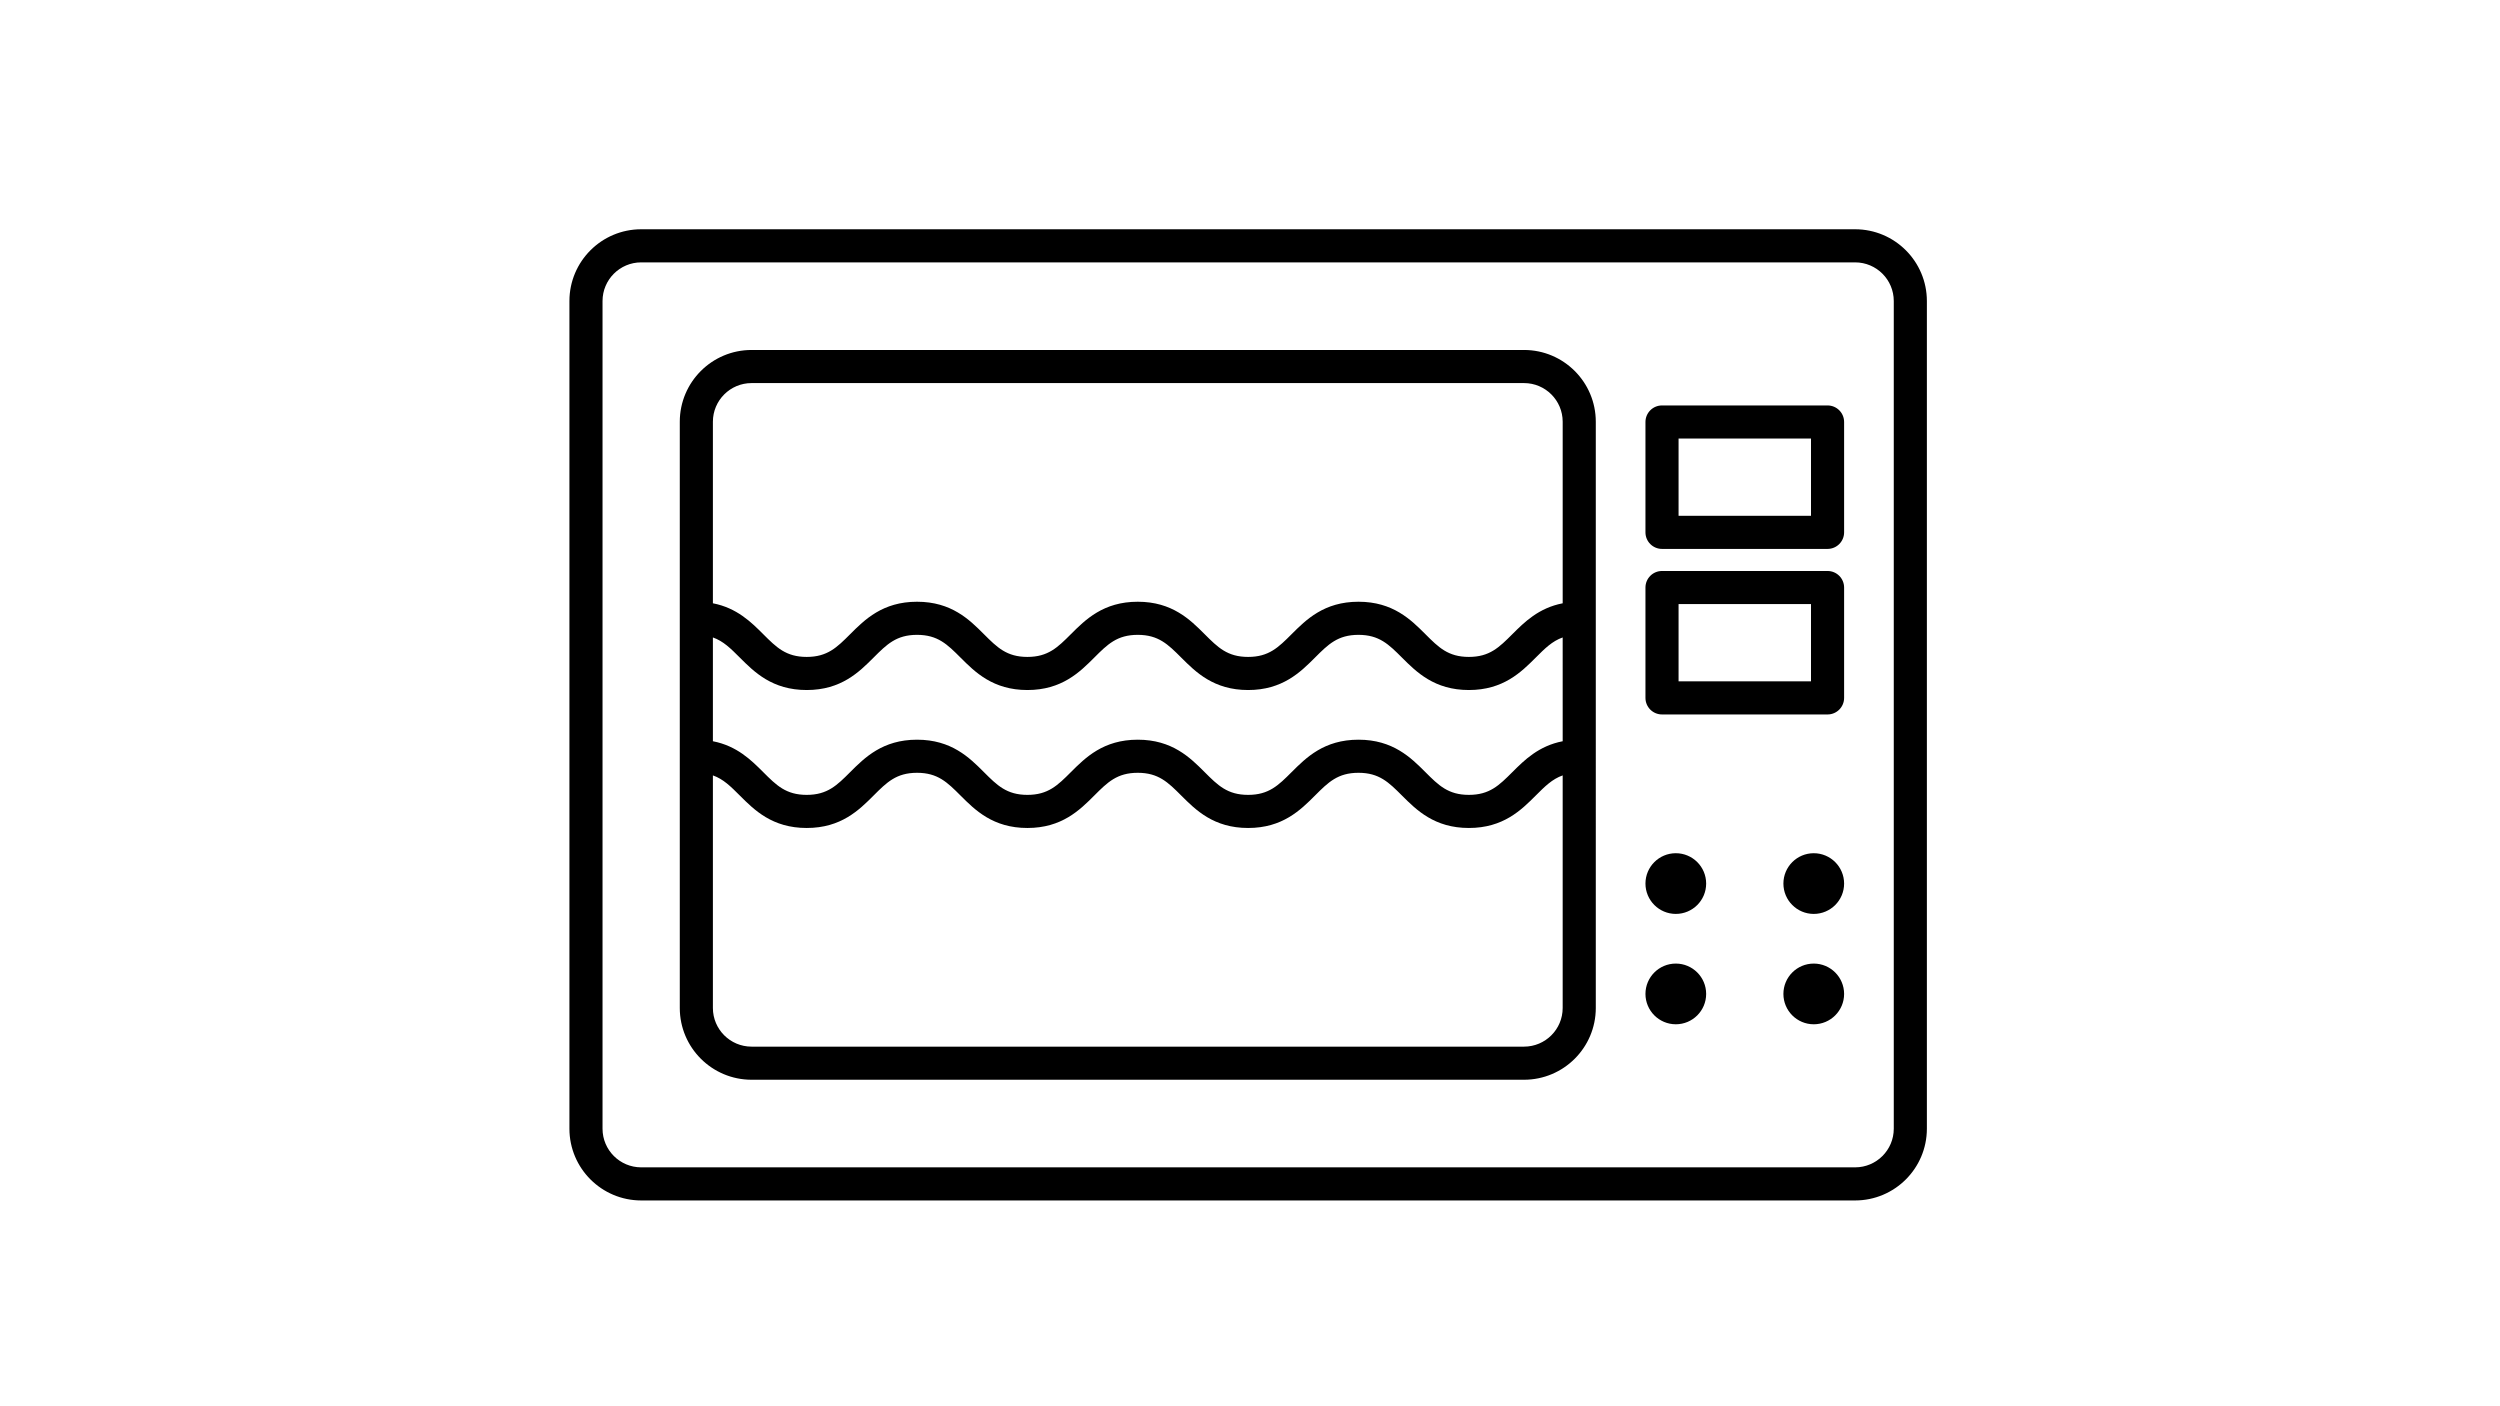 <?xml version="1.0" encoding="utf-8"?>
<!-- Generator: Adobe Illustrator 16.0.0, SVG Export Plug-In . SVG Version: 6.00 Build 0)  -->
<!DOCTYPE svg PUBLIC "-//W3C//DTD SVG 1.1//EN" "http://www.w3.org/Graphics/SVG/1.1/DTD/svg11.dtd">
<svg version="1.1" xmlns="http://www.w3.org/2000/svg" xmlns:xlink="http://www.w3.org/1999/xlink" x="0px" y="0px" width="800px"
	 height="450px" viewBox="0 0 800 450" enable-background="new 0 0 800 450" xml:space="preserve">
<g id="guides">
</g>
<g id="tv_i_video" display="none">
	<g display="inline">
		<g>
			<path d="M625.805,345.002V59.828H175.549v285.174h172.592v30.006h-52.518v15.02h225.128v-15.02h-67.538v-30.006H625.805z
				 M438.192,375.008h-75.031v-30.006h75.031V375.008z M190.552,329.982V74.849h420.25v255.133H190.552z"/>
		</g>
	</g>
</g>
<g id="bela_tehnika" display="none">
	<g display="inline">
		<path d="M598.411,200.161h-38.202h-37.4h-12.786H491h-56.576c-11.062,0-20.059,8.997-20.059,20.057v96.1h-0.002v12.786v5.647
			v90.452c0,11.061,8.999,20.058,20.057,20.058h163.991c11.058,0,20.058-9,20.058-20.058V220.218
			C618.469,209.158,609.469,200.161,598.411,200.161z M605.683,425.203c0,4.01-3.262,7.271-7.271,7.271H434.424
			c-4.012,0-7.272-3.262-7.272-7.271V267.609h178.531V425.203z M454.481,254.823v-14.547h28.212v14.547H454.481z M522.809,247.549
			c0-4.01,3.263-7.272,7.272-7.272c4.011,0,7.275,3.263,7.275,7.272c0,4.011-3.265,7.271-7.275,7.271
			C526.071,254.82,522.809,251.56,522.809,247.549z M605.683,254.823h-56.912c0.881-2.258,1.371-4.709,1.371-7.272
			c0-11.061-9-20.061-20.058-20.061c-11.062,0-20.062,9-20.062,20.061c0,2.563,0.489,5.015,1.374,7.272h-15.917v-20.939
			c0-3.531-2.864-6.394-6.394-6.394h-40.998c-3.528,0-6.393,2.862-6.393,6.394v20.939h-14.544v-34.605
			c0-4.012,3.264-7.271,7.272-7.271h163.987c4.01,0,7.271,3.258,7.271,7.271V254.823z"/>
		<path d="M386.154,316.318v-7.65V92.5V76.289V63.504V51v-8.437c0-18.593-15.129-33.723-33.726-33.723H215.771
			c-18.593,0-33.723,15.129-33.723,33.723v382.64c0,11.058,9,20.058,20.057,20.058h163.988c11.061,0,20.058-9,20.058-20.058v-96.1
			h0.003V316.318z M194.834,178.781h14.104c0.243,0,0.44,0.197,0.44,0.439v47.83c0,0.243-0.197,0.439-0.44,0.439h-14.104V178.781z
			 M194.834,294.938h14.104c0.243,0,0.44,0.196,0.44,0.44v47.83c0,0.243-0.197,0.439-0.44,0.439h-14.104V294.938z M366.097,432.475
			H202.106c-4.008,0-7.271-3.262-7.271-7.271v-68.77h14.104c7.295,0,13.225-5.932,13.225-13.226v-47.83
			c0-7.292-5.93-13.226-13.225-13.226h-14.104v-14.544h143.93c3.53,0,6.393-2.863,6.393-6.393c0-3.528-2.863-6.393-6.393-6.393
			h-143.93V240.28h14.104c7.295,0,13.225-5.934,13.225-13.226v-47.83c0-7.295-5.93-13.229-13.225-13.229h-14.104V42.564
			c0-11.544,9.394-20.937,20.937-20.937h136.657c11.547,0,20.937,9.393,20.937,20.937V254.82h-7.269
			c-3.53,0-6.393,2.865-6.393,6.393c0,3.533,2.863,6.394,6.393,6.394h7.269v157.598h0.003
			C373.369,429.213,370.106,432.475,366.097,432.475z"/>
	</g>
</g>
<g id="telefoni" display="none">
	<g display="inline">
		<g>
			<path d="M493.696,12.505H291.872c-19.897,0.025-36.019,16.15-36.044,36.036v360.424c0.025,19.883,16.147,36.01,36.044,36.035
				h201.824c19.901-0.025,36.018-16.152,36.052-36.035V48.541C529.714,28.656,513.598,12.53,493.696,12.505z M515.321,408.965
				c0,11.936-9.682,21.623-21.625,21.623H291.872c-11.945,0-21.625-9.688-21.625-21.623v-7.217h245.074V408.965z M515.321,387.338
				H270.247V70.165h245.074V387.338z M515.321,55.754H270.247v-7.213c0-11.937,9.68-21.625,21.625-21.625h201.824
				c11.943,0,21.625,9.688,21.625,21.625V55.754z"/>
		</g>
	</g>
	<g display="inline">
		<g>
			<path d="M378.371,34.131h-14.419c-3.979,0-7.206,3.226-7.206,7.213c0,3.97,3.227,7.197,7.206,7.197h14.419
				c3.978,0,7.205-3.227,7.205-7.197C385.576,37.356,382.349,34.131,378.371,34.131z"/>
		</g>
	</g>
	<g display="inline">
		<g>
			<path d="M428.821,34.131h-28.822c-3.986,0-7.214,3.226-7.214,7.213c0,3.97,3.228,7.197,7.214,7.197h28.822
				c3.987,0,7.213-3.227,7.213-7.197C436.034,37.356,432.809,34.131,428.821,34.131z"/>
		</g>
	</g>
	<g display="inline">
		<g>
			<path d="M414.411,408.965h-43.25c-3.979,0-7.209,3.227-7.209,7.195c0,3.986,3.231,7.215,7.209,7.215h43.25
				c3.979,0,7.213-3.229,7.213-7.215C421.624,412.192,418.39,408.965,414.411,408.965z"/>
		</g>
	</g>
</g>
<g id="Layer_5" display="none">
	<g display="inline">
		<g>
			<g>
				<path d="M600.079,104.23c-8.558-8.976-20.372-14.267-33.818-14.267h-67.645v-0.821c0-10.182-4.078-19.961-11.002-26.483
					c-6.934-6.925-16.303-11.002-26.492-11.002H338.873c-10.596,0-19.965,4.077-26.894,11.002
					c-6.929,6.924-11.002,16.302-11.002,26.483v0.821h-67.239c-13.447,0-25.265,5.292-33.822,14.267
					c-8.557,8.557-14.263,20.782-14.263,33.818v202.934c0,13.447,5.296,25.27,14.263,33.826c8.558,8.559,20.782,14.26,33.822,14.26
					h332.522c13.446,0,25.261-5.301,33.818-14.26c8.557-8.557,14.268-20.781,14.268-33.826V138.049
					C614.347,124.593,609.055,112.787,600.079,104.23z M593.155,340.983h-0.411c0,7.335-2.847,13.856-7.736,18.746
					c-4.89,4.892-11.413,7.746-18.747,7.746H233.739c-7.334,0-13.857-2.854-18.747-7.746c-4.89-4.89-7.741-11.411-7.741-18.746
					V138.049c0-7.334,2.851-13.857,7.741-18.747c4.89-4.89,11.413-7.737,18.747-7.737h78.647c6.112,0,11.002-4.89,11.002-11.002
					V88.741c0-4.488,1.632-8.558,4.484-11.413c2.851-2.855,6.929-4.479,11.412-4.479h121.838c4.487,0,8.557,1.625,11.412,4.479
					s4.479,6.924,4.479,11.413v11.822c0,6.112,4.89,11.002,11.002,11.002h78.655c7.335,0,13.85,2.847,18.739,7.737
					c4.89,4.89,7.745,11.412,7.745,18.747V340.983z"/>
				<path d="M400,139.271c-27.71,0-52.976,11.412-70.906,29.338c-18.337,18.337-29.338,43.196-29.338,70.91
					c0,27.706,11.408,52.967,29.338,70.902C347.431,328.758,372.29,339.76,400,339.76c27.714,0,52.976-11.403,70.901-29.338
					c18.338-18.338,29.339-43.196,29.339-70.902c0-27.714-11.403-52.983-29.339-70.91C452.976,150.683,427.714,139.271,400,139.271z
					 M455.421,295.342c-14.26,13.857-33.819,22.816-55.421,22.816c-21.598,0-41.158-8.959-55.42-22.816
					c-14.263-14.26-22.82-33.818-22.82-55.42c0-21.602,8.963-41.162,22.82-55.42c14.263-14.259,33.822-22.816,55.42-22.816
					c21.602,0,41.161,8.959,55.421,22.816c14.258,14.259,22.815,33.818,22.815,55.42
					C478.646,261.524,469.679,281.082,455.421,295.342z"/>
				<path d="M545.069,138.861c11.035,0,19.969,8.942,19.969,19.969c0,11.027-8.934,19.969-19.969,19.969
					c-11.027,0-19.962-8.942-19.962-19.969C525.107,147.803,534.042,138.861,545.069,138.861z"/>
			</g>
		</g>
	</g>
</g>
<g id="namestaj" display="none">
	<g display="inline">
		<path d="M606.039,159.238h-6.947v-39.465c0-3.191-2.943-5.778-6.572-5.778c-3.63,0-6.572,2.587-6.572,5.778v39.465h-6.948
			c-10.872,0-19.717,7.776-19.717,17.335v27.669c-156.454,0-149.151-0.114-151.288,0.227V100.385
			c0-8.283,7.666-15.023,17.088-15.023h143.777c8.342,0,15.425,5.233,16.838,12.447c0.616,3.145,4.016,5.253,7.593,4.712
			c3.577-0.542,5.979-3.531,5.36-6.676c-2.504-12.771-15.032-22.04-29.793-22.04H425.083c-9.574,0-18.116,3.937-23.66,10.063
			c-5.543-6.125-14.085-10.063-23.66-10.063H233.987c-16.669,0-30.232,11.923-30.232,26.58v58.854h-6.948
			c-10.872,0-19.717,7.776-19.717,17.335v107.193c0,15.932,14.741,28.893,32.861,28.893h20.468v52.662
			c0,8.951,8.283,16.231,18.463,16.231c9.643,0,17.733-6.624,18.417-15.081l4.675-53.814h37.447c3.629,0,6.572-2.587,6.572-5.778
			s-2.943-5.779-6.572-5.779c-9.944,0-89.525,0-99.469,0c-10.872,0-19.717-7.775-19.717-17.335V176.573
			c0-3.187,2.948-5.778,6.572-5.778h27.04c3.17,0,5.825,1.984,6.438,4.615c0.087,0.375,0.134,0.765,0.134,1.164v27.669h-10.583
			c-8.833,0-16.019,6.317-16.019,14.083v33.364c0,7.765,7.186,14.083,16.019,14.083h363.176c8.833,0,16.018-6.318,16.018-14.085
			v-33.363c0-7.765-7.185-14.083-16.018-14.083h-10.584v-27.669c0-0.399,0.046-0.788,0.133-1.163
			c0.615-2.631,3.27-4.615,6.439-4.615h27.04c3.623,0,6.572,2.592,6.572,5.778v107.192c0,9.56-8.845,17.335-19.717,17.335
			c-10.464,0-243.996,0-252.806,0c-3.629,0-6.572,2.588-6.572,5.779s2.943,5.778,6.572,5.778H530.87l4.677,53.814
			c0.683,8.457,8.772,15.081,18.416,15.081c10.182,0,18.464-7.282,18.464-16.231v-52.662h20.468
			c18.12,0,32.861-12.961,32.861-28.893V176.573C625.756,167.014,616.912,159.238,606.039,159.238L606.039,159.238z
			 M258.796,312.658l-4.608,52.992c-0.197,2.437-2.527,4.345-5.306,4.345c-2.933,0-5.318-2.098-5.318-4.675v-52.662H258.796z
			 M585.884,251.687c0,1.395-1.288,2.525-2.873,2.525c-5.783,0-167.093,0-175.016,0v-15.295v-20.594
			c0-1.393,1.289-2.525,2.874-2.525h172.142c1.585,0,2.873,1.133,2.873,2.525V251.687z M223.846,159.238h-6.948v-58.854
			c0-8.283,7.666-15.023,17.088-15.023h143.776c9.422,0,17.088,6.74,17.088,15.023v104.084c-2.111-0.338,7.361-0.227-151.288-0.227
			v-27.669C243.563,167.014,234.719,159.238,223.846,159.238z M216.961,251.687v-33.363c0-1.393,1.29-2.525,2.874-2.525h172.143
			c1.584,0,2.873,1.133,2.873,2.525v20.594v15.295H219.834C218.25,254.212,216.961,253.081,216.961,251.687z M559.282,365.321
			c0,2.579-2.386,4.675-5.318,4.675c-2.777,0-5.108-1.908-5.306-4.345l-4.609-52.992h15.233V365.321z"/>
	</g>
</g>
<g id="Layer_7">
	<path d="M205.171,384.146h388.475c12.672-0.015,22.941-10.283,22.955-22.955V96.321c-0.014-12.673-10.283-22.942-22.955-22.956
		H205.171c-12.672,0.014-22.941,10.283-22.956,22.956v264.87C182.23,373.863,192.5,384.131,205.171,384.146z M192.811,96.321
		c0.007-6.824,5.537-12.354,12.361-12.361h388.475c6.824,0.007,12.354,5.537,12.36,12.361v264.87
		c-0.007,6.823-5.536,12.353-12.36,12.36H205.171c-6.824-0.008-12.354-5.537-12.361-12.36V96.321z"/>
	<path d="M240.487,345.519h247.211c12.672-0.014,22.941-10.283,22.956-22.955V134.948c-0.015-12.673-10.284-22.942-22.956-22.956
		H240.487c-12.672,0.014-22.941,10.283-22.956,22.956v187.616C217.546,335.236,227.815,345.505,240.487,345.519z M500.059,237.198
		c-7.689,1.486-12.288,6.065-16.107,9.884c-4.227,4.227-7.279,7.278-13.91,7.278c-6.632,0-9.689-3.053-13.915-7.278
		c-4.626-4.624-10.386-10.379-21.409-10.379c-11.024,0-16.775,5.756-21.405,10.38c-4.225,4.226-7.277,7.277-13.912,7.277
		c-6.635,0-9.688-3.052-13.912-7.277c-4.625-4.624-10.38-10.38-21.405-10.38c-11.023,0-16.775,5.756-21.403,10.38
		c-4.225,4.226-7.282,7.277-13.912,7.277s-9.686-3.052-13.912-7.277c-4.621-4.624-10.379-10.38-21.402-10.38
		s-16.775,5.756-21.401,10.38c-4.224,4.226-7.276,7.277-13.908,7.277s-9.687-3.052-13.911-7.277
		c-3.818-3.818-8.417-8.398-16.106-9.885v-33.216c3.355,1.185,5.705,3.537,8.614,6.446c4.623,4.624,10.379,10.381,21.403,10.381
		s16.775-5.757,21.402-10.38c4.224-4.225,7.275-7.277,13.909-7.277s9.686,3.052,13.911,7.277c4.623,4.623,10.378,10.38,21.401,10.38
		c11.023,0,16.775-5.757,21.403-10.38c4.225-4.225,7.278-7.277,13.912-7.277c6.634,0,9.688,3.052,13.913,7.277
		c4.624,4.623,10.381,10.38,21.404,10.38s16.775-5.757,21.404-10.38c4.225-4.225,7.276-7.277,13.913-7.277
		c6.634,0,9.688,3.052,13.914,7.278c4.625,4.623,10.381,10.379,21.41,10.379c11.028,0,16.774-5.756,21.401-10.379
		c2.913-2.915,5.265-5.265,8.616-6.446V237.198z M487.698,334.924H240.487c-6.824-0.008-12.354-5.536-12.361-12.36v-74.437
		c3.354,1.184,5.705,3.536,8.613,6.445c4.625,4.625,10.381,10.382,21.405,10.382s16.775-5.757,21.402-10.381
		c4.224-4.226,7.275-7.277,13.909-7.277s9.686,3.052,13.911,7.277c4.623,4.624,10.378,10.381,21.401,10.381
		c11.023,0,16.775-5.757,21.403-10.381c4.225-4.226,7.278-7.277,13.912-7.277c6.634,0,9.688,3.052,13.913,7.277
		c4.624,4.624,10.381,10.381,21.404,10.381s16.775-5.757,21.404-10.381c4.225-4.226,7.276-7.277,13.913-7.277
		c6.634,0,9.688,3.052,13.914,7.278c4.625,4.624,10.381,10.38,21.41,10.38c11.028,0,16.774-5.756,21.401-10.38
		c2.913-2.914,5.265-5.265,8.616-6.445v74.435C500.052,329.388,494.521,334.916,487.698,334.924z M240.487,122.587h247.211
		c6.823,0.007,12.354,5.537,12.36,12.361v58.105c-7.689,1.485-12.288,6.064-16.107,9.883c-4.227,4.226-7.279,7.278-13.91,7.278
		c-6.632,0-9.689-3.053-13.915-7.278c-4.626-4.625-10.386-10.38-21.409-10.38c-11.024,0-16.775,5.757-21.405,10.382
		c-4.225,4.225-7.277,7.276-13.912,7.276c-6.635,0-9.688-3.052-13.912-7.276c-4.625-4.625-10.38-10.382-21.405-10.382
		c-11.023,0-16.775,5.757-21.403,10.382c-4.225,4.225-7.282,7.276-13.912,7.276s-9.686-3.052-13.912-7.276
		c-4.621-4.625-10.379-10.382-21.402-10.382s-16.775,5.757-21.401,10.382c-4.224,4.225-7.276,7.276-13.908,7.276
		s-9.687-3.052-13.911-7.276c-3.818-3.819-8.417-8.4-16.106-9.889v-58.102C228.136,128.124,233.665,122.595,240.487,122.587z"/>
	<path d="M536.259,292.453c5.363,0,9.711-4.349,9.711-9.713c0-5.363-4.348-9.711-9.711-9.711c-5.365,0-9.713,4.348-9.713,9.711l0,0
		C526.553,288.102,530.896,292.447,536.259,292.453z"/>
	<path d="M580.403,273.03c-5.364,0-9.713,4.348-9.713,9.711c0,5.364,4.349,9.713,9.713,9.713c5.363,0,9.712-4.349,9.712-9.713l0,0
		C590.109,277.38,585.765,273.034,580.403,273.03z"/>
	<path d="M536.259,327.769c5.363,0,9.711-4.348,9.711-9.712s-4.348-9.712-9.711-9.712c-5.365,0-9.713,4.348-9.713,9.712l0,0
		C526.553,323.417,530.896,327.762,536.259,327.769z"/>
	<path d="M580.403,308.345c-5.364,0-9.713,4.348-9.713,9.712s4.349,9.712,9.713,9.712c5.363,0,9.712-4.348,9.712-9.712l0,0
		C590.109,312.696,585.765,308.351,580.403,308.345z"/>
	<path d="M531.844,175.652h52.974c2.925,0,5.298-2.372,5.298-5.297v-35.316c0-2.926-2.373-5.297-5.298-5.297h-52.974
		c-2.926,0-5.298,2.372-5.298,5.297v35.316C526.546,173.281,528.918,175.652,531.844,175.652z M537.141,140.336h42.379v24.722
		h-42.379V140.336z"/>
	<path d="M531.844,228.626h52.974c2.925,0,5.298-2.371,5.298-5.297l0,0v-35.316c0-2.925-2.373-5.297-5.298-5.297h-52.974
		c-2.926,0-5.298,2.372-5.298,5.297v35.316C526.546,226.255,528.918,228.626,531.844,228.626L531.844,228.626z M537.141,193.31
		h42.379v24.721h-42.379V193.31z"/>
</g>
</svg>
